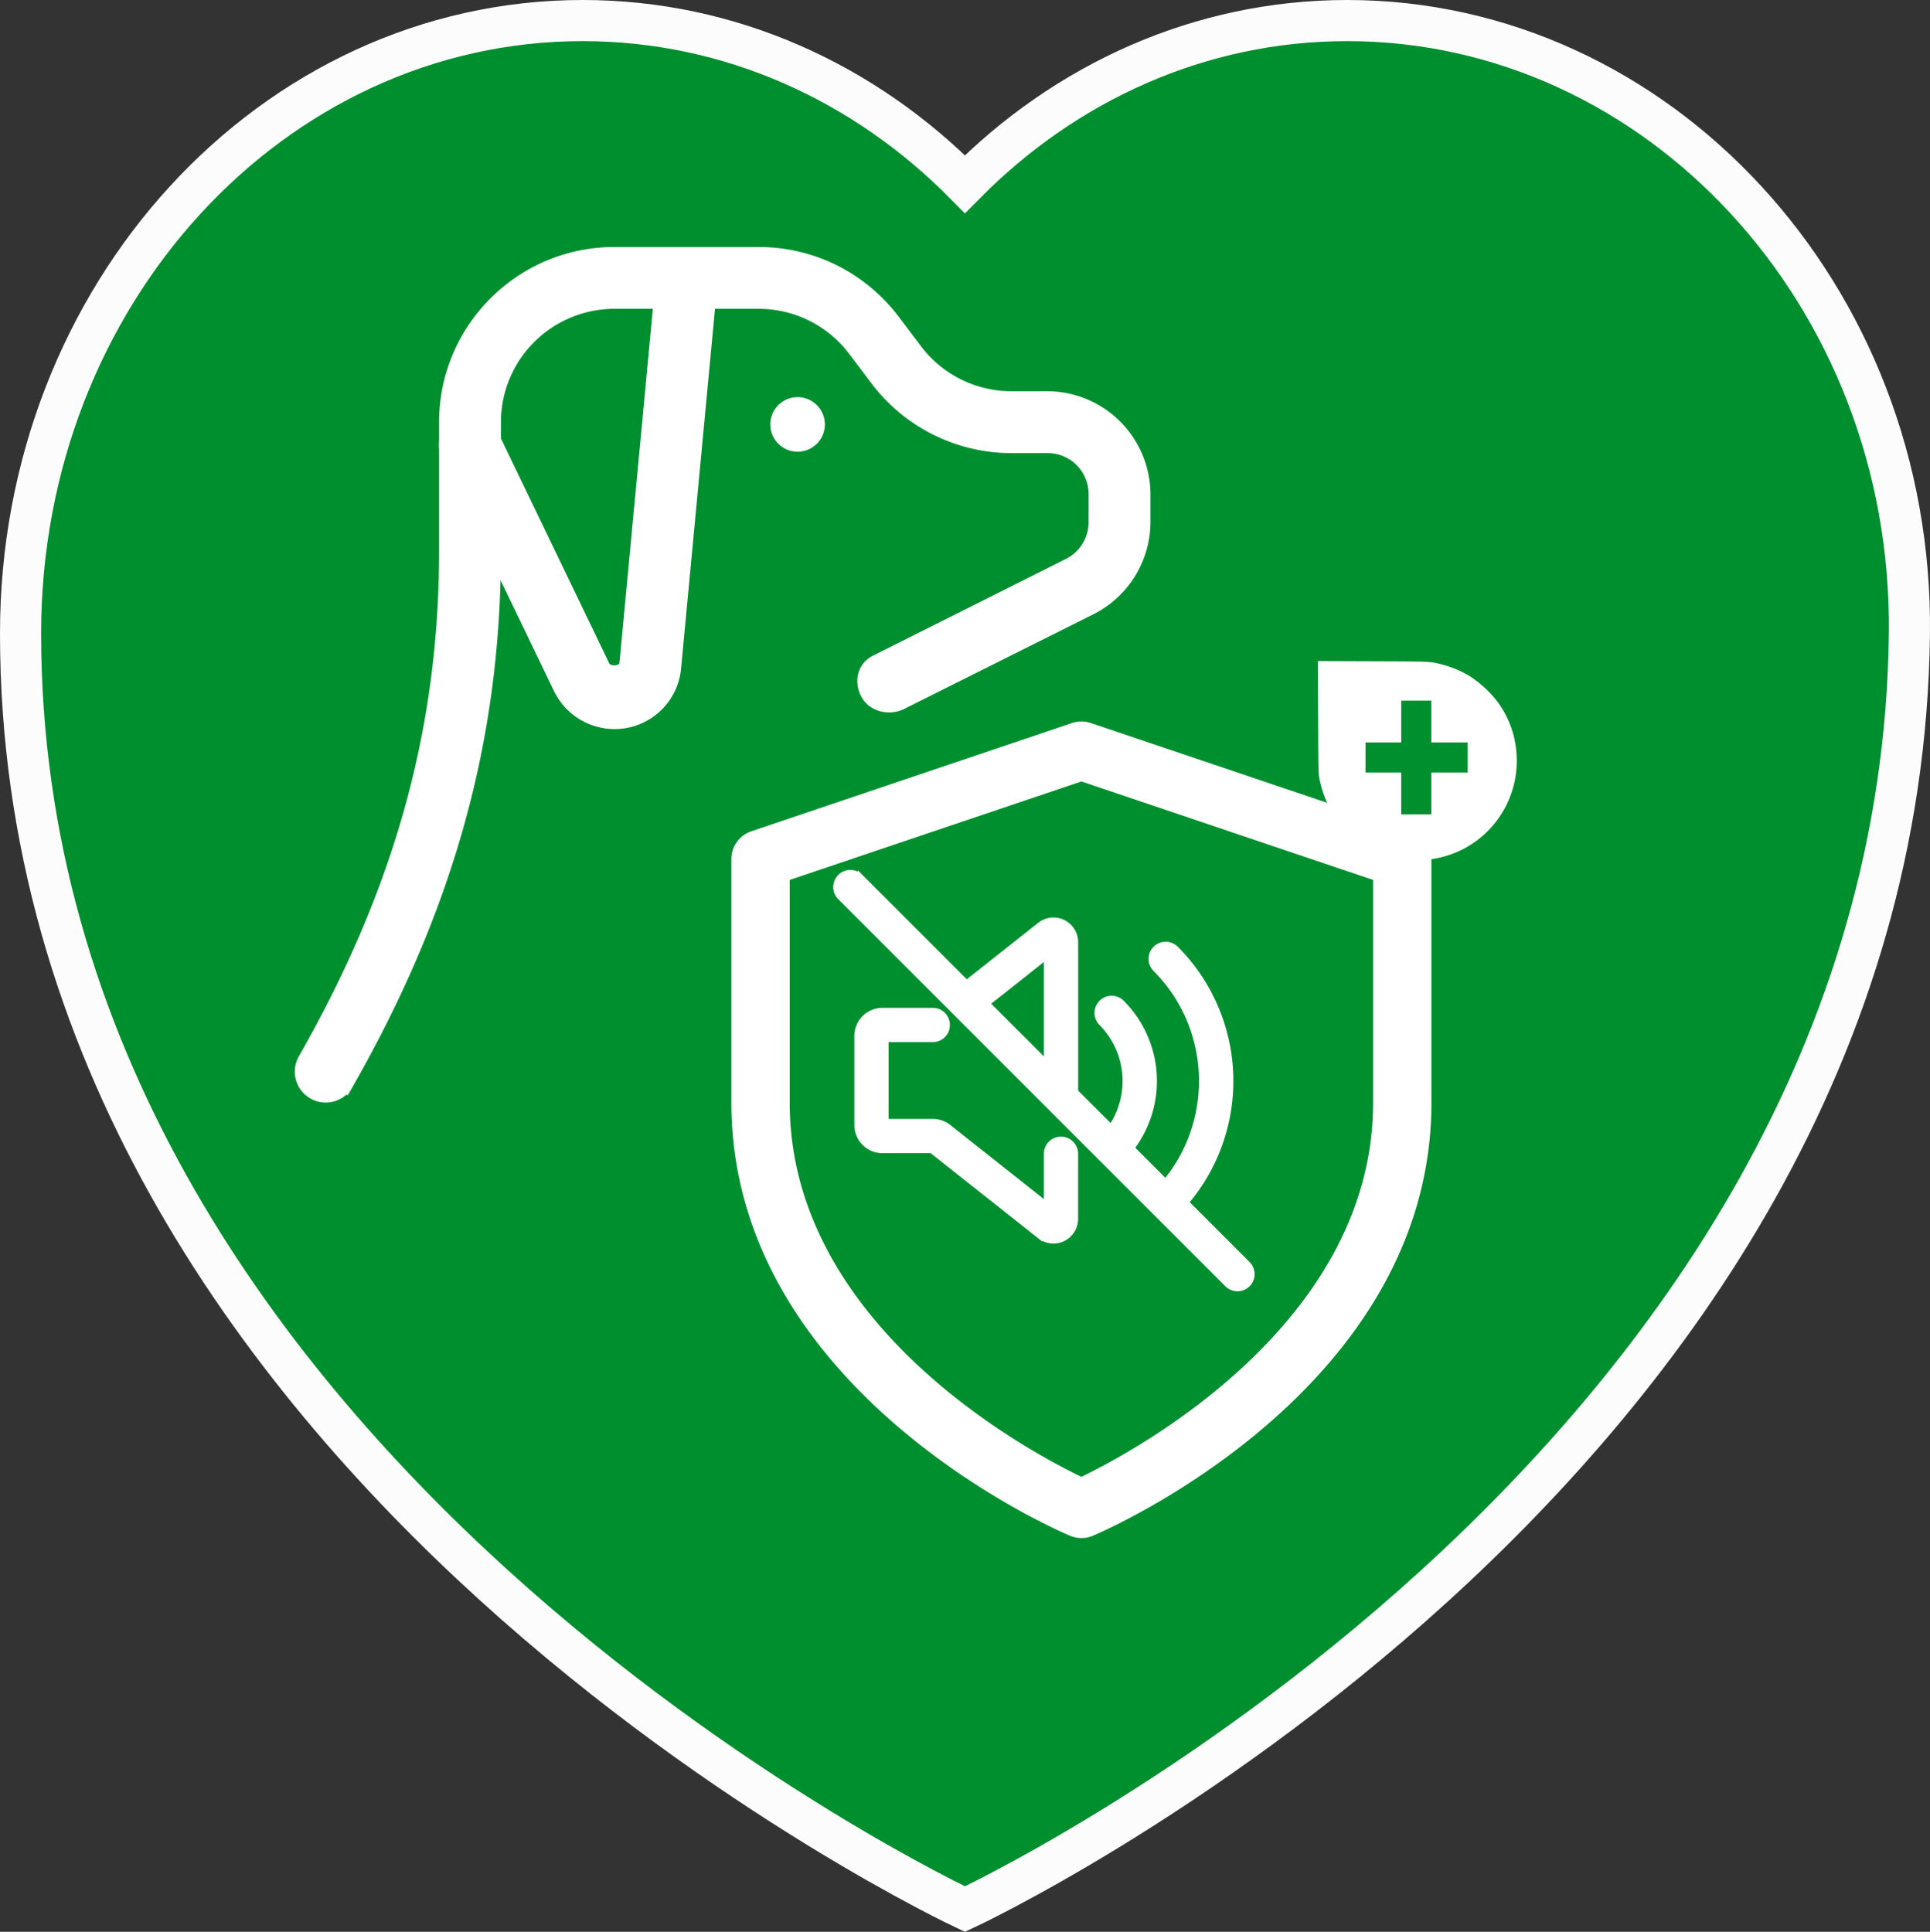 <svg viewBox="0 0 1783.53 1785.49" xmlns="http://www.w3.org/2000/svg"><rect x="0" y="0" width="1783.53" height="1785.49" fill="#333333" stroke="none"/><defs><style>.cls-1,.cls-5{fill:#008f2f;}.cls-1{stroke:#fcfcfc;stroke-width:38px;}.cls-1,.cls-3,.cls-4{stroke-miterlimit:10;}.cls-2,.cls-3,.cls-4{fill:#fff;}.cls-3,.cls-4{stroke:#fff;}.cls-3{stroke-width:14px;}.cls-4{stroke-width:5px;}</style></defs><title>Asset 11</title><g data-sanitized-data-name="Layer 2" data-name="Layer 2" id="Layer_2"><g data-sanitized-data-name="Layer 1" data-name="Layer 1" id="Layer_1-2"><path d="M1245,19c-136.46,0-260.6,57.39-353.29,151.21C799.05,76.39,674.91,19,538.45,19,251.57,19,19,272.55,19,585.32c0,771.44,872.75,1179.21,872.75,1179.21s864.23-402,872.74-1179.21C1767.91,272.57,1531.92,19,1245,19Z" class="cls-1"></path><path d="M999.33,1421.57a26.3,26.3,0,0,1-10.46-2.15c-12.83-5.34-313-135.1-313-400.23V793.9a27,27,0,0,1,18.33-25.55L990.71,668.24a27,27,0,0,1,17.25,0l296.5,100.11a26.92,26.92,0,0,1,18.33,25.55v225.29c0,265.13-300.17,394.89-313,400.28a27.06,27.06,0,0,1-10.46,2.1ZM729.78,813.26v205.93c0,204,218.61,321.2,269.55,345.78,50.89-24.64,269.55-142.21,269.55-345.78V813.26l-269.55-91Z" class="cls-2"></path><path d="M301,1012.06a21.24,21.24,0,0,1-10.66-2.85,21.57,21.57,0,0,1-8.07-29.43c89-156,130.49-305.52,130.49-470.45V390.23c0-85.45,69.52-154.92,154.92-154.92H701c49.11,0,94.42,22.61,124.24,62.05l19.85,26.33a111.76,111.76,0,0,0,89.37,44.92H967.7a88.58,88.58,0,0,1,88.46,88.46v25.46a88.75,88.75,0,0,1-48.59,78.84L832.37,649c-10.7,5.31-25.07,1.9-30.42-8.72s-2.68-22.65,7.89-28l178.4-89.45A45.06,45.06,0,0,0,1013,482.57V457.11A44.82,44.82,0,0,0,967.7,411.8H934.47a155.26,155.26,0,0,1-123.94-62.18l-19.76-26.19a111.65,111.65,0,0,0-89.76-45H567.67A111.9,111.9,0,0,0,455.9,390.23v119.1c0,172.74-43.28,329-136.19,491.81A21.46,21.46,0,0,1,301,1012.06Z" class="cls-3"></path><path d="M567.76,666.84a55.15,55.15,0,0,1-49.5-31.16L414.91,421.21a21.58,21.58,0,1,1,38.88-18.73L557.14,617c3.32,6.87,21.27,7.47,22.31-4l33.49-355.19c1.12-11.86,11.69-21,23.51-19.46a21.58,21.58,0,0,1,19.47,23.48L622.43,617A54.62,54.62,0,0,1,567.76,666.84Z" class="cls-3"></path><circle r="25.23" cy="392.29" cx="737.04" class="cls-2"></circle><g id="object"><path d="M980.5,1053.05a13.33,13.33,0,0,0-13.33,13.33v47.06l-90.56-71.69a23.62,23.62,0,0,0-14.57-5.07H818.68v-76H862a13.33,13.33,0,0,0,0-26.66H815.5A23.5,23.5,0,0,0,792,957.53v82.34a23.49,23.49,0,0,0,23.47,23.47h45.43l100,79.16a20.31,20.31,0,0,0,32.9-15.92v-60.2a13.33,13.33,0,0,0-13.33-13.33Z" class="cls-4"></path><path d="M1153,1168.22l-56.93-56.93a173.19,173.19,0,0,0-9.52-234.58,13.33,13.33,0,0,0-18.85,18.85c53.68,53.68,56.87,139.32,9.44,196.79l-31.29-31.29a102.56,102.56,0,0,0-9.25-134.41,13.33,13.33,0,0,0-18.85,18.85,76.14,76.14,0,0,1,9,96.45L993.83,1009V870.82a20.3,20.3,0,0,0-32.9-15.92l-67.67,53.57-98.12-98.13a13.33,13.33,0,0,0-18.85,18.85L971.07,1024h0l163.09,163.09a13.33,13.33,0,0,0,19-18.7l-.15-.14ZM967.17,884v98.41l-54.93-54.93Z" class="cls-4"></path></g><path d="M1300.07,794.61c-24.37-3-45.59-14.31-60.62-32.29-10.4-12.5-16.69-25.71-20.13-42.31-1-4.58-1-6.63-1.24-56.9L1217.8,611l50.32.19c54.18.19,53.32.14,63.67,2.76A98,98,0,0,1,1357,624.19a103.58,103.58,0,0,1,26.52,24A90.09,90.09,0,0,1,1401,692.11,92,92,0,0,1,1353.59,784a94.94,94.94,0,0,1-28.47,9.73c-6.59,1.1-19.56,1.57-25,.86Z" class="cls-2"></path><path d="M1294.88,733.35V714h-33V686.2h33V647.54h27.82V686.2h33.48V714H1322.7v38.67h-27.82Z" class="cls-5"></path></g></g></svg>